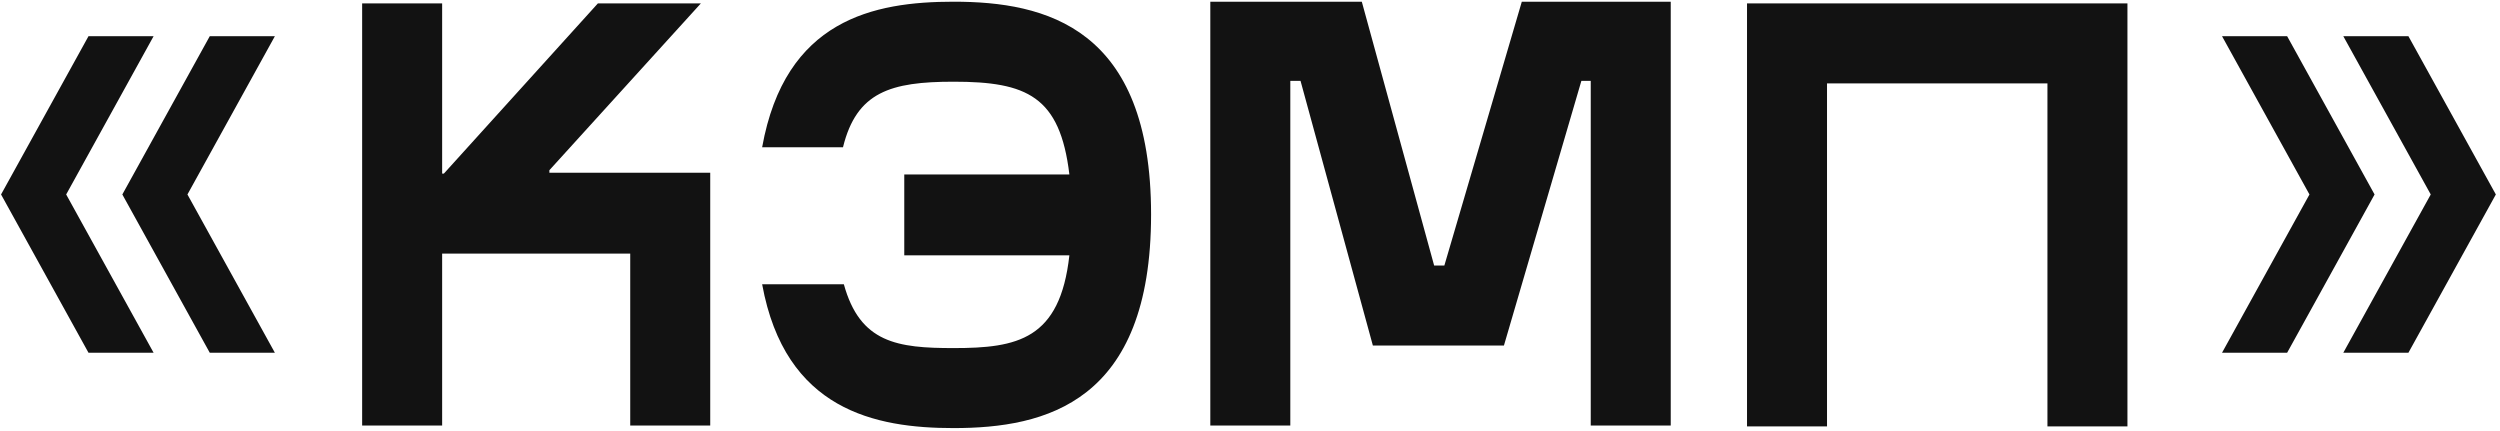 <?xml version="1.0" encoding="UTF-8"?> <svg xmlns="http://www.w3.org/2000/svg" width="470" height="81" viewBox="0 0 470 81" fill="none"> <path d="M28.88 66.32H16.64L0.2 36.56L16.64 6.8H28.88L12.44 36.56L28.88 66.32ZM39.44 66.32L23 36.56L39.44 6.8H51.68L35.24 36.56L51.68 66.32H39.44ZM103.283 32.48H133.523V80H118.483V47.68H83.123V80H68.083V0.64H83.123V32.64H83.443L112.403 0.64H131.763L103.283 32V32.48ZM179.283 0.32C196.563 0.32 216.403 5.12 216.403 40.32C216.403 75.68 196.563 80.48 179.283 80.48C164.563 80.48 147.603 77.12 143.283 53.44H158.643C161.683 64.48 168.723 65.44 179.283 65.44C191.283 65.44 199.283 63.84 201.043 48H170.003V32.8H201.043C199.283 18.08 193.043 15.36 179.283 15.36C167.443 15.36 161.043 17.28 158.483 27.68H143.283C147.603 3.68 164.243 0.32 179.283 0.32ZM286.099 0.32H314.099V80H299.059V15.2H297.299L282.739 64.96H258.099L244.499 15.2H242.579V80H227.539V0.32H256.019L269.619 49.92H271.539L286.099 0.32ZM328.439 0.64H399.959V80.16H384.919V15.68H343.479V80.16H328.439V0.64ZM452.779 66.32H440.539L456.979 36.56L440.539 6.8H452.779L469.219 36.56L452.779 66.32ZM446.419 36.56L429.979 66.32H417.739L434.179 36.56L417.739 6.8H429.979L446.419 36.56Z" fill="#121212"></path> </svg> 